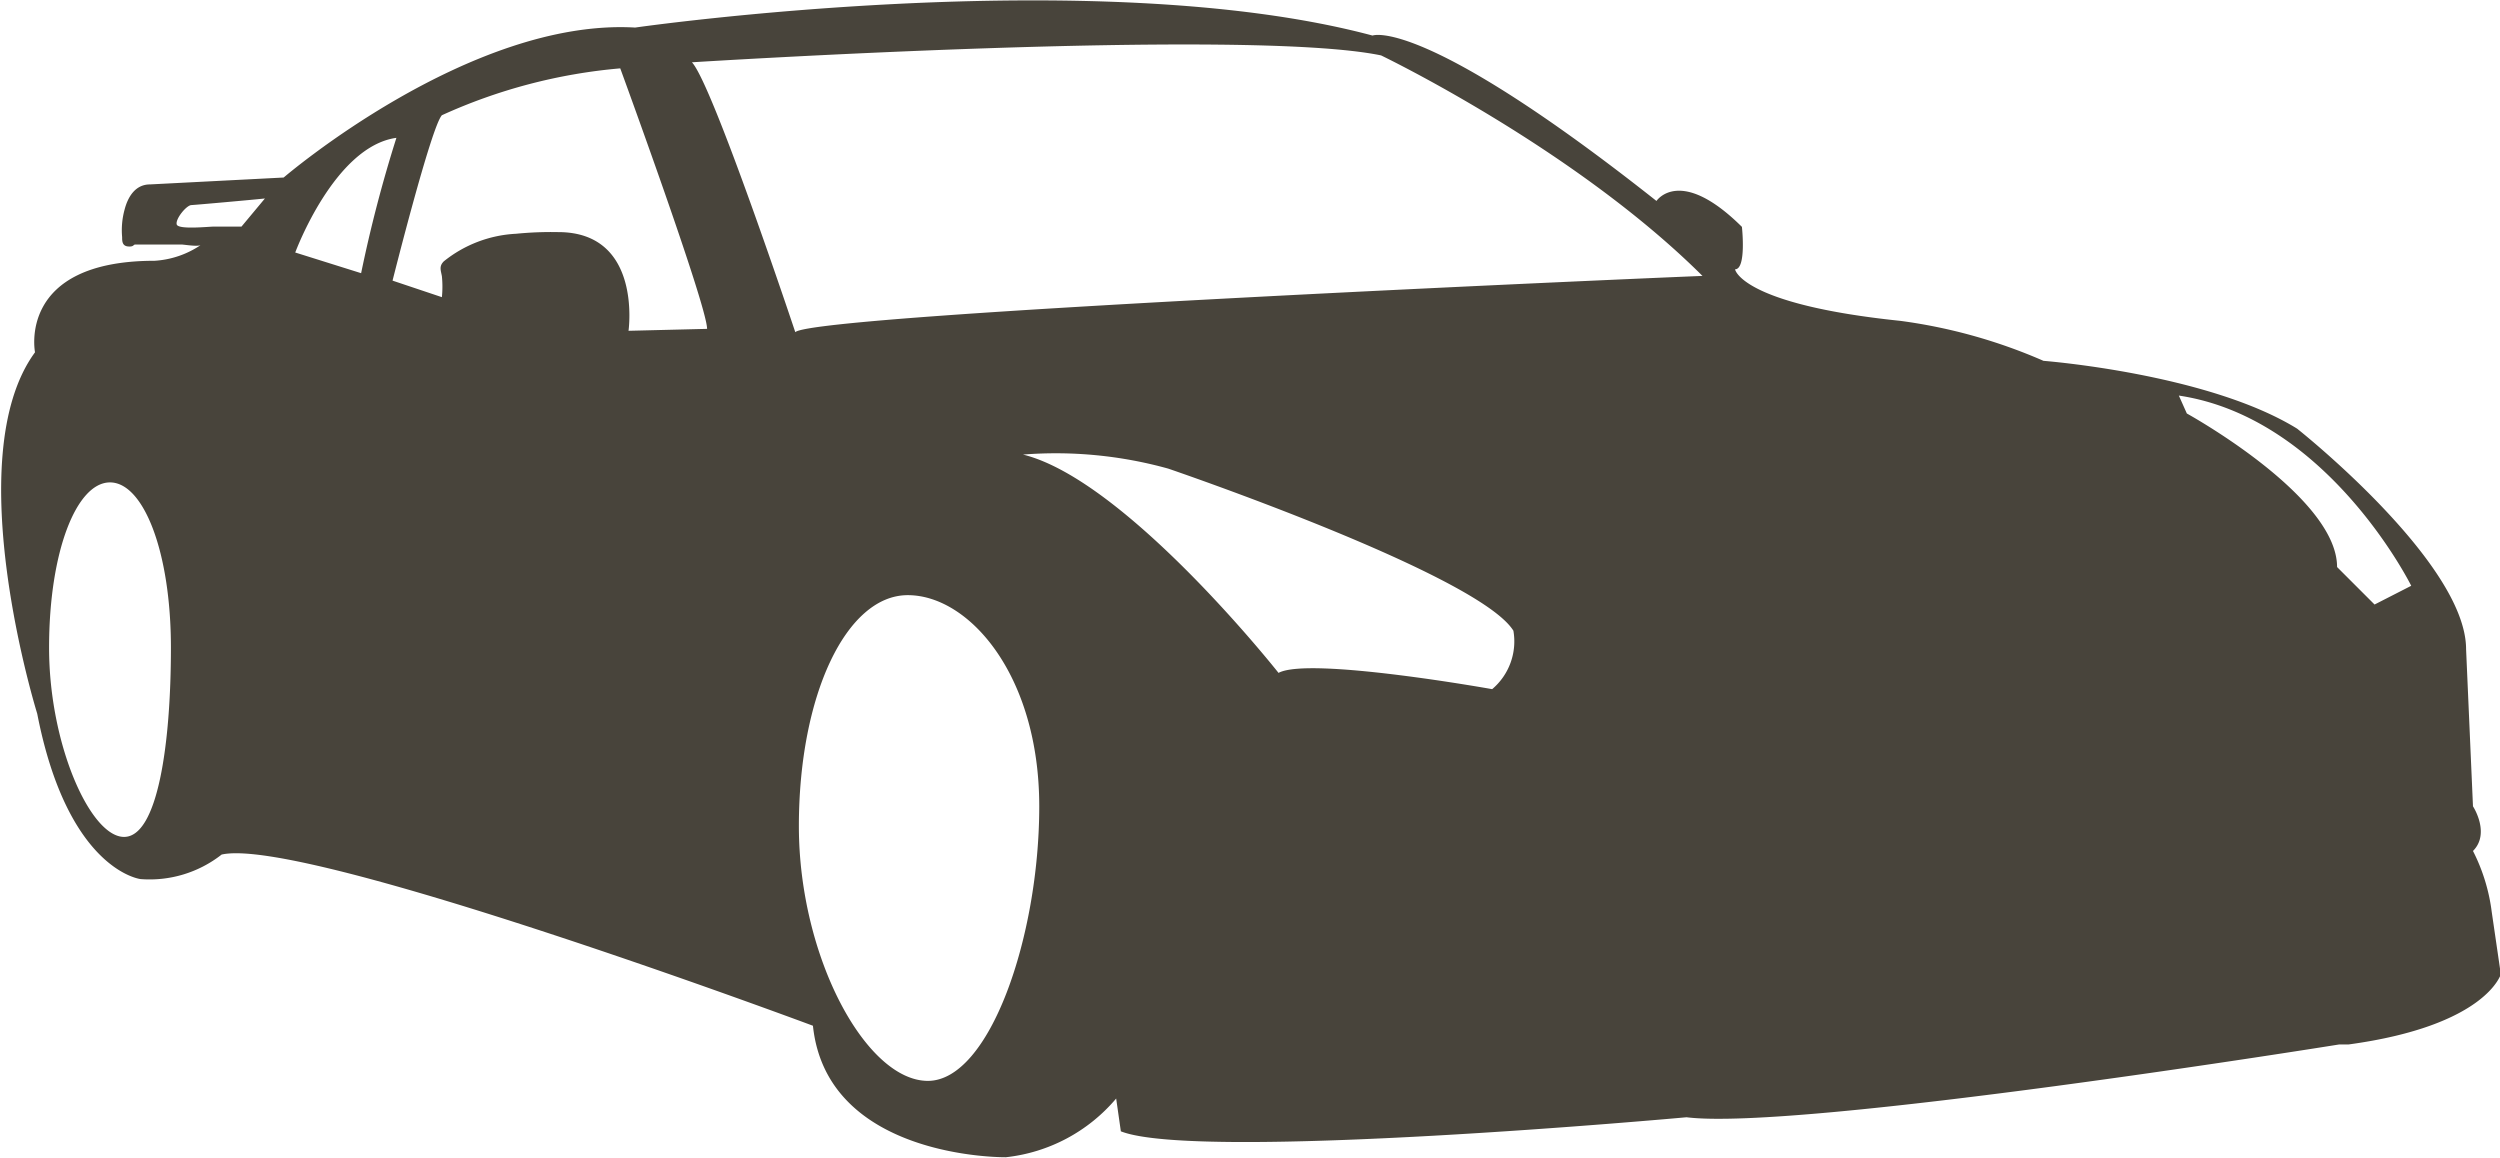 <svg xmlns="http://www.w3.org/2000/svg" viewBox="0 0 90.61 42.02" width="300" height="139"><defs><style>.cls-1{fill:#48443b;}</style></defs><g id="レイヤー_2" data-name="レイヤー 2"><g id="レイヤー_1-2" data-name="レイヤー 1"><path class="cls-1" d="M90.35,33.08a6.69,6.69,0,0,0-.68-2.21c.64-.64,0-1.62,0-1.62l-.25-5.7c0-3.15-6.13-8-6.13-8-3.24-2-9.2-2.46-9.2-2.46a19.31,19.31,0,0,0-5.19-1.45c-5.79-.6-6-1.87-6-1.87.42,0,.25-1.54.25-1.54C60.9,6,60.05,7.29,60.05,7.29c-8.51-6.73-10.3-6-10.3-6C39.7-1.4,23,1,23,1,17,.65,10.25,6.44,10.25,6.44L5.4,6.69c-.53,0-.8.45-.92.91a2.83,2.83,0,0,0-.09,1c0,.14,0,.32.21.34s.19-.06.26-.07h.3l1.38,0c.1,0,.66.1.73,0a3.35,3.35,0,0,1-1.7.59c-5,0-4.34,3.32-4.34,3.32-2.81,3.83.08,13.11.08,13.11,1.11,5.7,3.75,6,3.75,6A4.23,4.23,0,0,0,8,31c3-.68,21.45,6.21,21.45,6.21.51,4.86,7,4.77,7,4.77a6.1,6.1,0,0,0,4-2.13l.17,1.19c2.81,1.11,20.52-.51,20.52-.51,4.09.51,23.67-2.64,23.67-2.64h.34c5-.68,5.53-2.55,5.53-2.55ZM4.46,30.36c-1.22,0-2.72-3.35-2.72-6.86s1-6,2.21-6,2.21,2.5,2.21,6S5.68,30.36,4.46,30.36ZM8.72,8.22h-1c-.2,0-1.3.12-1.35-.08s.35-.69.53-.7S9,7.26,9.57,7.2Zm1.95.94S12.09,5.31,14.34,5a48.86,48.86,0,0,0-1.28,4.91ZM22.76,12s.51-3.58-2.55-3.58a13,13,0,0,0-1.53.06,4.54,4.54,0,0,0-2.62,1c-.18.18-.11.32-.07.54a3.83,3.83,0,0,1,0,.76l-1.79-.6s1.4-5.58,1.79-6a19.69,19.69,0,0,1,6.47-1.7s3.15,8.6,3.15,9.45ZM33.62,39.21c-2.24,0-4.68-4.49-4.68-9.24s1.72-8.38,3.95-8.38,4.77,2.91,4.77,7.66S35.85,39.21,33.62,39.21ZM54.09,25s-6.64-1.19-7.75-.59c0,0-5.53-7-9.27-7.92a15.23,15.23,0,0,1,5.27.51s11.24,3.83,12.52,5.88A2.27,2.27,0,0,1,54.09,25ZM28.81,12.05s-3-9-3.75-9.79c0,0,20.09-1.27,25-.25,0,0,7,3.36,11.66,8C61.75,10,29.49,11.37,28.81,12.05ZM86.1,21.93l-1.36-1.36C84.74,18,79.29,15,79.29,15L79,14.35c5.41.81,8.43,6.9,8.43,6.9Z"/></g></g></svg>